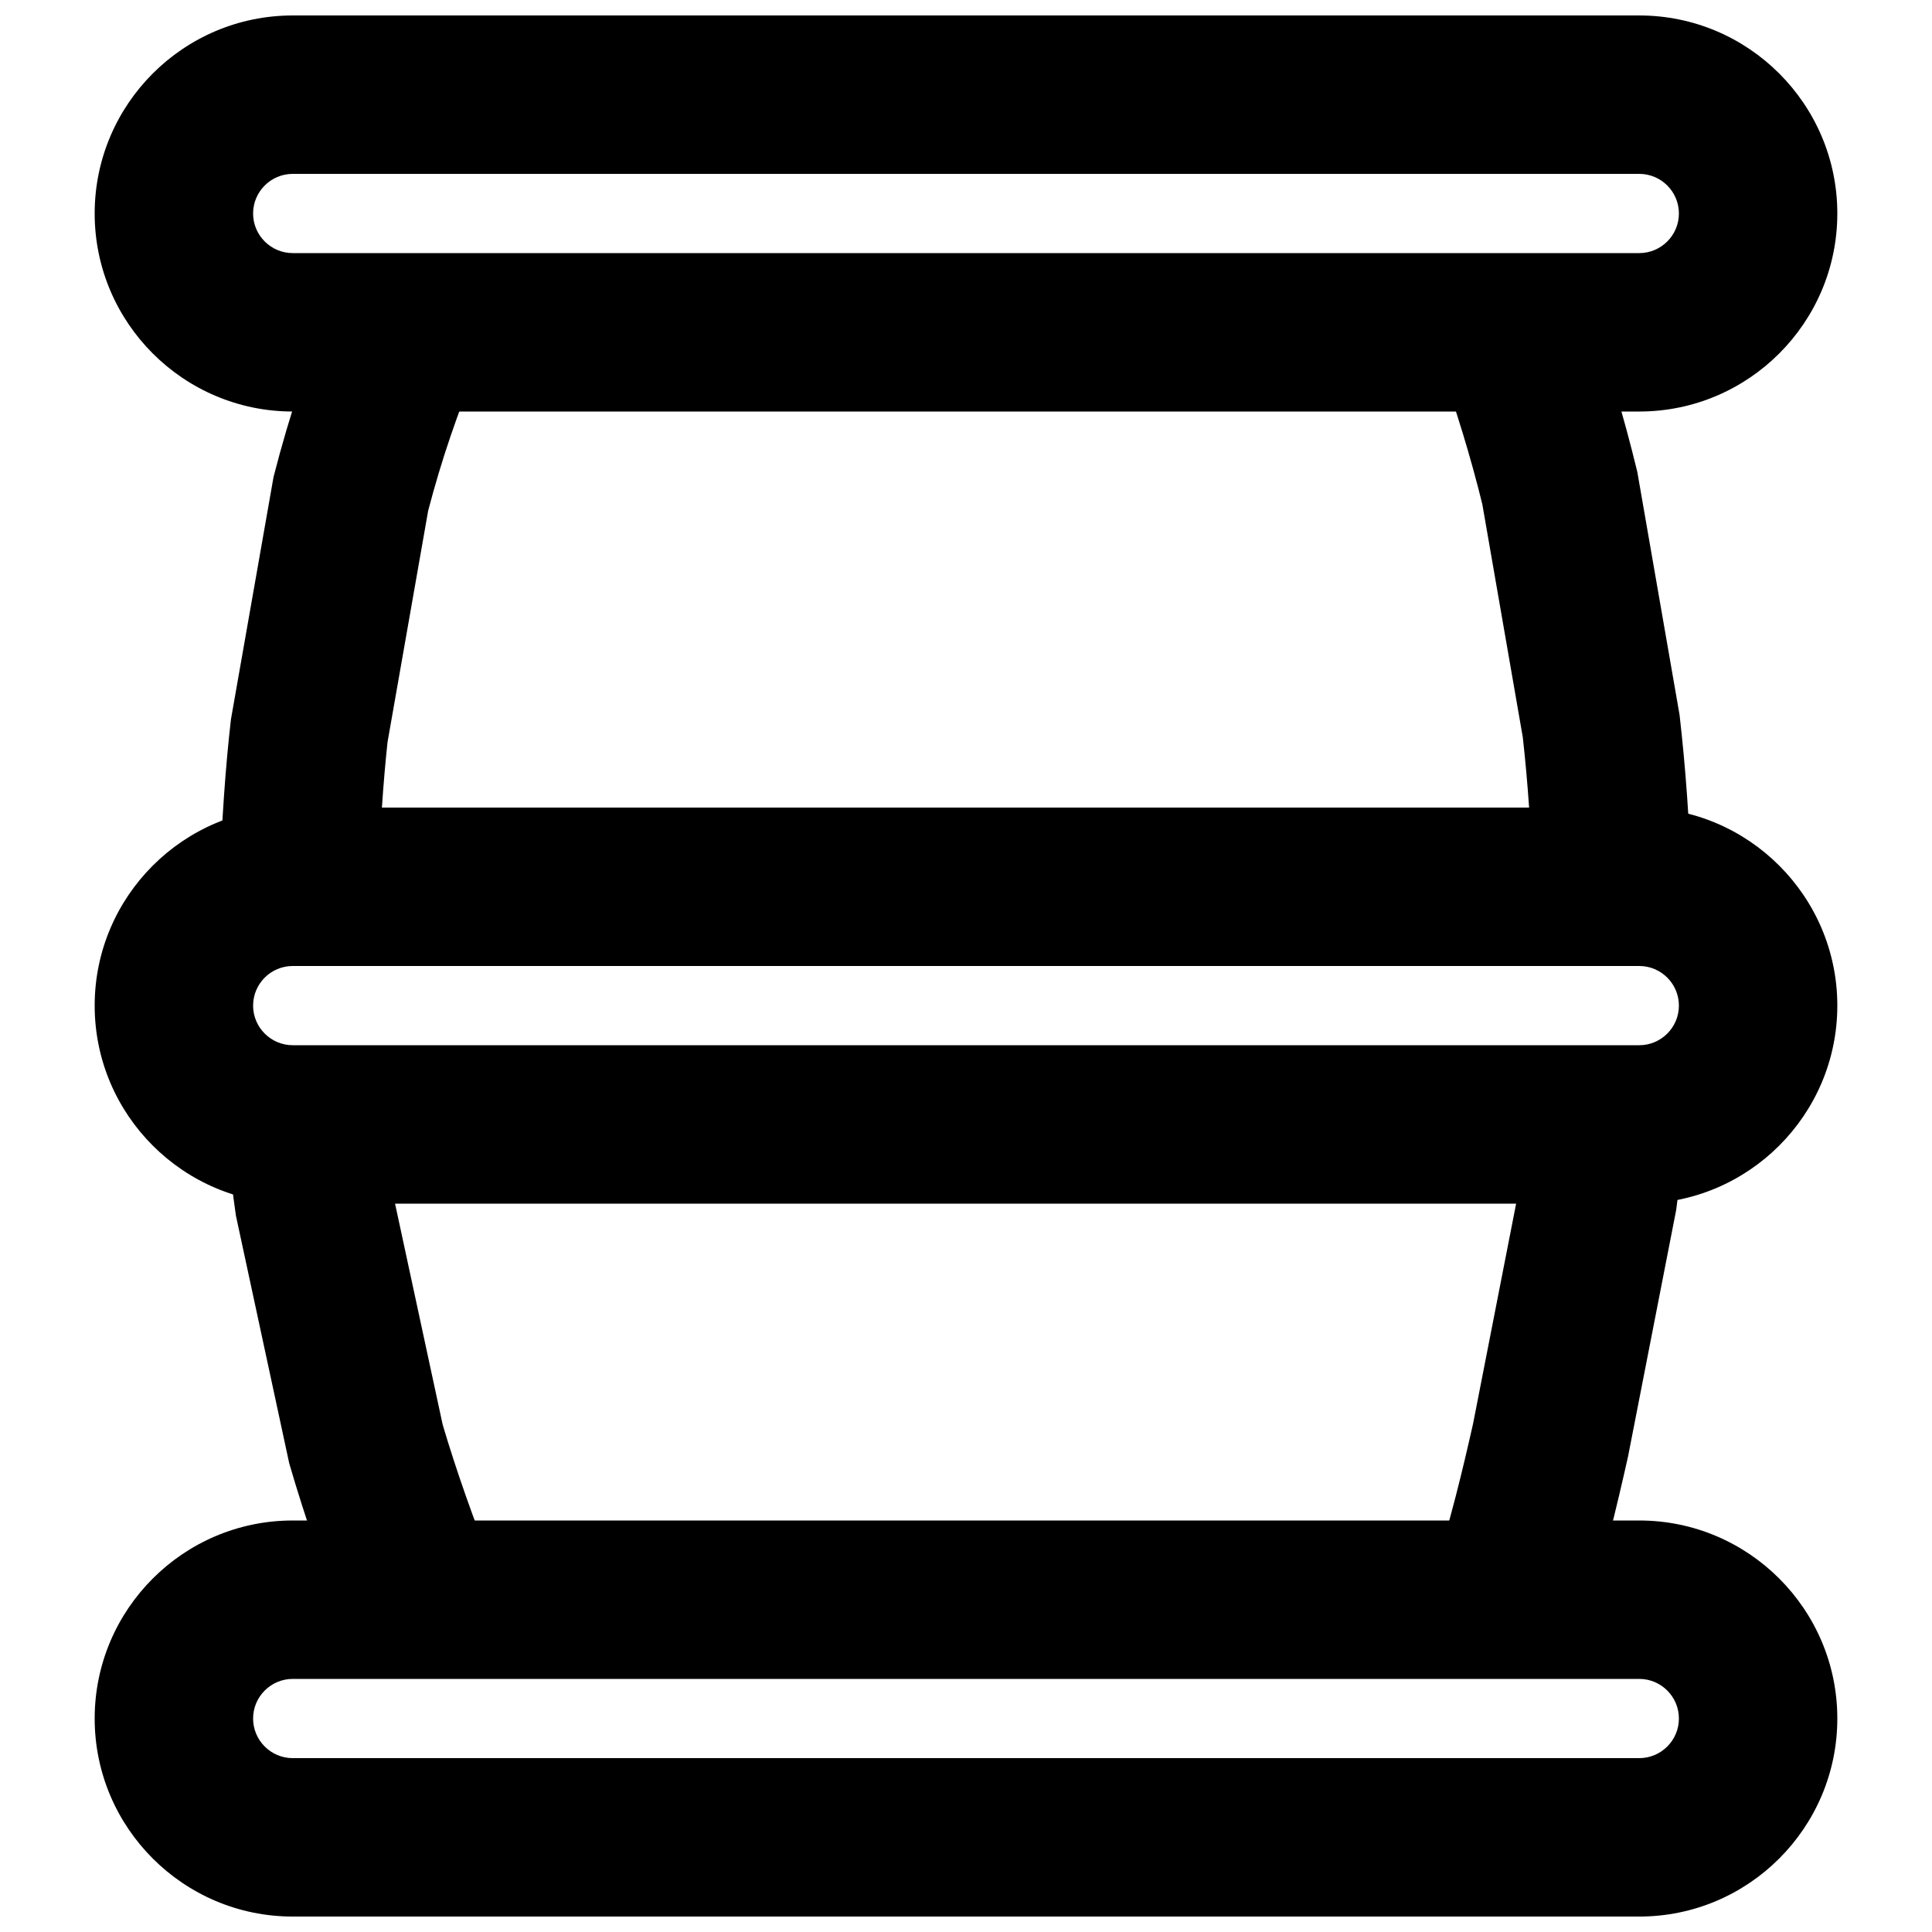 <?xml version="1.0" encoding="UTF-8"?>
<!-- Uploaded to: SVG Repo, www.svgrepo.com, Generator: SVG Repo Mixer Tools -->
<svg width="800px" height="800px" version="1.1" viewBox="144 144 512 512" xmlns="http://www.w3.org/2000/svg">
 <defs>
  <clipPath id="b">
   <path d="m169 546h462v105.9h-462z"/>
  </clipPath>
  <clipPath id="a">
   <path d="m169 148.09h462v105.91h-462z"/>
  </clipPath>
 </defs>
 <g clip-path="url(#b)">
  <path d="m221.57 588.93c-5.773 0-10.496 4.703-10.496 10.496 0 5.797 4.723 10.496 10.496 10.496h356.86c5.773 0 10.496-4.699 10.496-10.496 0-5.793-4.723-10.496-10.496-10.496zm356.86 62.977h-356.86c-28.949 0-52.48-23.551-52.48-52.48 0-28.926 23.531-52.48 52.48-52.48h356.86c28.949 0 52.48 23.555 52.48 52.48 0 28.93-23.531 52.48-52.48 52.48z" fill-rule="evenodd"/>
 </g>
 <path d="m221.57 400c-5.773 0-10.496 4.699-10.496 10.496 0 5.793 4.723 10.496 10.496 10.496h356.86c5.773 0 10.496-4.703 10.496-10.496 0-5.797-4.723-10.496-10.496-10.496zm356.86 62.977h-356.86c-28.949 0-52.48-23.555-52.48-52.48 0-28.93 23.531-52.48 52.48-52.48h356.86c28.949 0 52.48 23.551 52.48 52.48 0 28.926-23.531 52.48-52.48 52.48z" fill-rule="evenodd"/>
 <g clip-path="url(#a)">
  <path d="m221.57 190.08c-5.773 0-10.496 4.703-10.496 10.496s4.723 10.496 10.496 10.496h356.86c5.773 0 10.496-4.703 10.496-10.496s-4.723-10.496-10.496-10.496zm356.86 62.977h-356.86c-28.949 0-52.48-23.555-52.48-52.48s23.531-52.48 52.48-52.48h356.86c28.949 0 52.48 23.555 52.48 52.48s-23.531 52.48-52.48 52.48z" fill-rule="evenodd"/>
 </g>
 <path d="m550.35 379.75c-0.547-15.41-1.473-28.613-2.793-40.367l-10.727-61.758c-3.023-12.305-6.969-25.316-11.715-38.375l39.445-14.379c5.309 14.547 9.676 29.012 13.352 44.23l11.188 64.34c1.617 14.043 2.625 28.316 3.191 44.816z" fill-rule="evenodd"/>
 <path d="m244.12 379.75-41.945-1.492c0.57-16.688 1.574-30.941 3.023-43.598l11.293-64.258c4.367-17.047 9.363-31.699 15.621-46.496l38.668 16.309c-5.461 12.934-9.805 25.738-13.312 39.129l-10.766 61.32c-1.113 10.285-2.039 23.488-2.582 39.086" fill-rule="evenodd"/>
 <path d="m563.67 574.43-39.926-12.992c4.617-14.215 7.953-28.234 10.621-40.074l12.449-63.629c0.461-3.566 0.859-8.207 1.277-12.848l0.422-4.867 41.836 3.926-0.441 4.637c-0.461 5.312-0.941 10.621-1.699 16.059l-12.762 65.348c-2.981 13.332-6.613 28.551-11.777 44.441" fill-rule="evenodd"/>
 <path d="m235.98 575.85c-5.836-14.316-10.977-29.113-15.324-44.02l-14.129-65.641c-1.008-6.781-1.488-11.926-1.93-17.047l-0.484-5.144 41.797-4.027 0.504 5.394c0.398 4.492 0.797 8.984 1.406 13.559l13.496 62.641c3.57 12.031 8.273 25.465 13.543 38.457z" fill-rule="evenodd"/>
</svg>